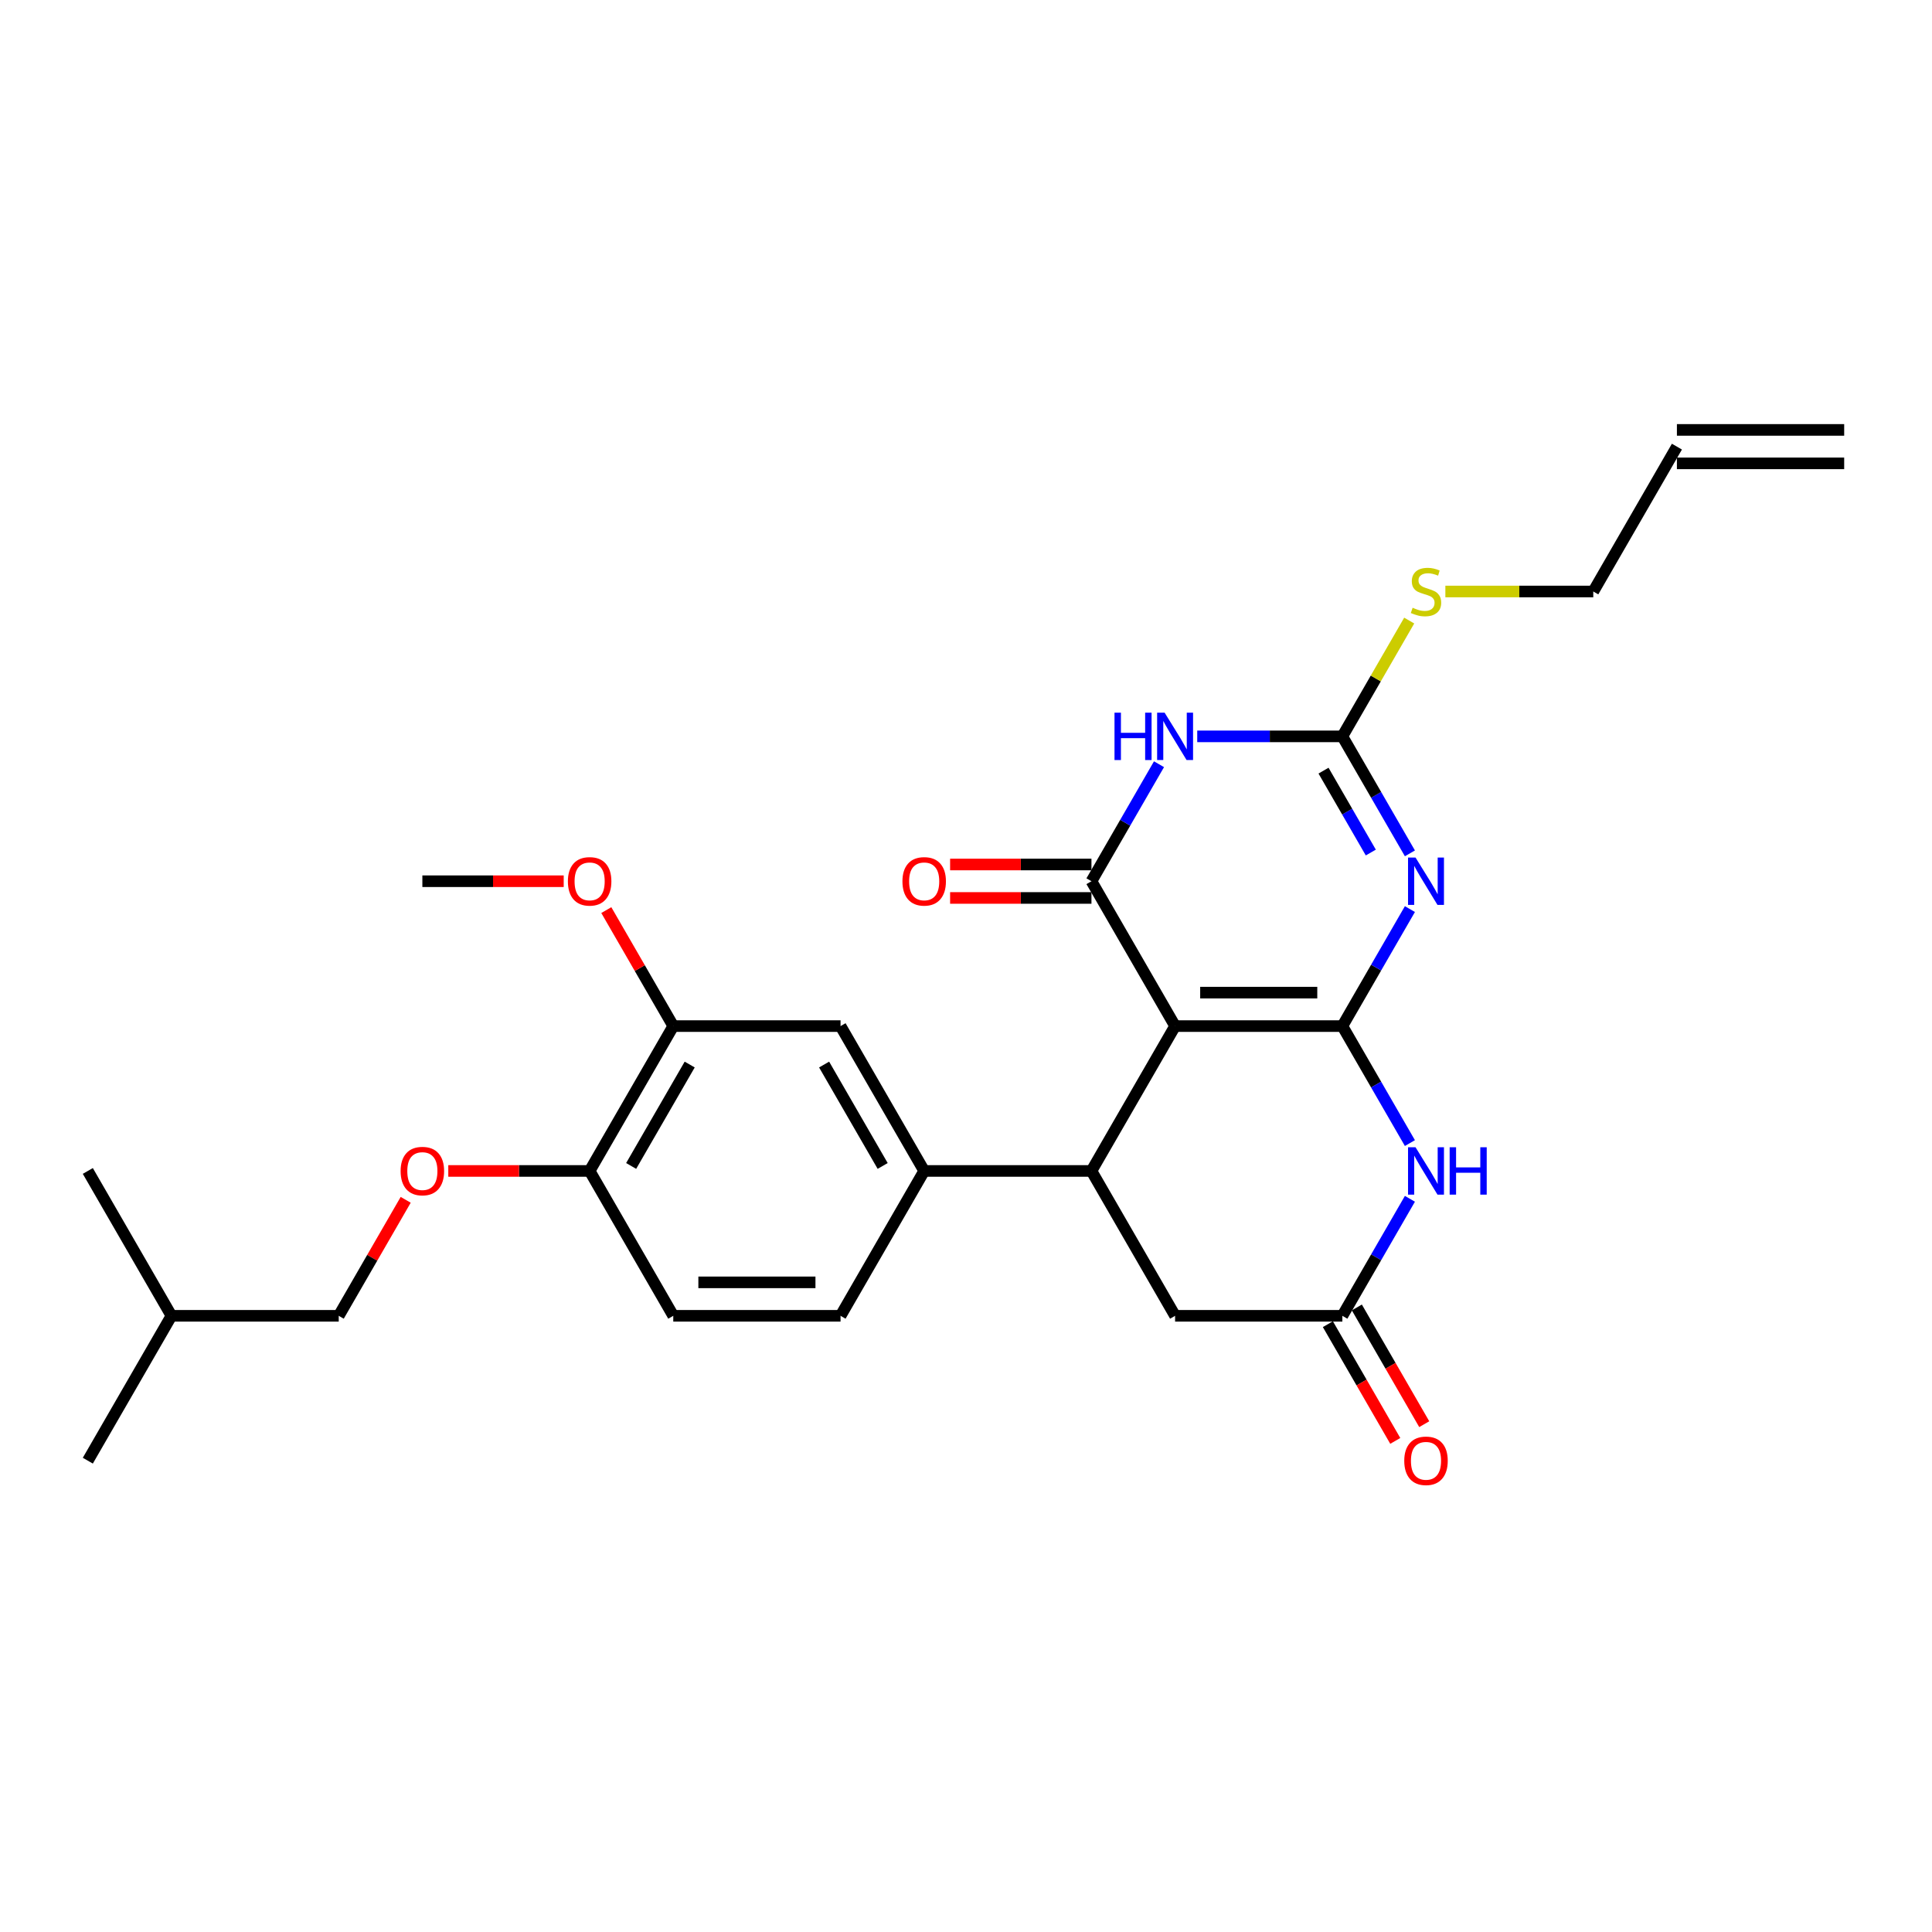 <?xml version='1.0' encoding='iso-8859-1'?>
<svg version='1.1' baseProfile='full'
              xmlns='http://www.w3.org/2000/svg'
                      xmlns:rdkit='http://www.rdkit.org/xml'
                      xmlns:xlink='http://www.w3.org/1999/xlink'
                  xml:space='preserve'
width='1000px' height='1000px' viewBox='0 0 1000 1000'>
<!-- END OF HEADER -->
<rect style='opacity:1.0;fill:#FFFFFF;stroke:none' width='1000' height='1000' x='0' y='0'> </rect>
<path class='bond-0' d='M 694.805,531.101 L 608.225,531.101' style='fill:none;fill-rule:evenodd;stroke:#000000;stroke-width:6px;stroke-linecap:butt;stroke-linejoin:miter;stroke-opacity:1' />
<path class='bond-0' d='M 681.818,513.785 L 621.212,513.785' style='fill:none;fill-rule:evenodd;stroke:#000000;stroke-width:6px;stroke-linecap:butt;stroke-linejoin:miter;stroke-opacity:1' />
<path class='bond-1' d='M 694.805,531.101 L 712.286,500.823' style='fill:none;fill-rule:evenodd;stroke:#000000;stroke-width:6px;stroke-linecap:butt;stroke-linejoin:miter;stroke-opacity:1' />
<path class='bond-1' d='M 712.286,500.823 L 729.767,470.544' style='fill:none;fill-rule:evenodd;stroke:#0000FF;stroke-width:6px;stroke-linecap:butt;stroke-linejoin:miter;stroke-opacity:1' />
<path class='bond-5' d='M 694.805,531.101 L 712.286,561.379' style='fill:none;fill-rule:evenodd;stroke:#000000;stroke-width:6px;stroke-linecap:butt;stroke-linejoin:miter;stroke-opacity:1' />
<path class='bond-5' d='M 712.286,561.379 L 729.767,591.657' style='fill:none;fill-rule:evenodd;stroke:#0000FF;stroke-width:6px;stroke-linecap:butt;stroke-linejoin:miter;stroke-opacity:1' />
<path class='bond-2' d='M 608.225,531.101 L 564.935,456.12' style='fill:none;fill-rule:evenodd;stroke:#000000;stroke-width:6px;stroke-linecap:butt;stroke-linejoin:miter;stroke-opacity:1' />
<path class='bond-6' d='M 608.225,531.101 L 564.935,606.081' style='fill:none;fill-rule:evenodd;stroke:#000000;stroke-width:6px;stroke-linecap:butt;stroke-linejoin:miter;stroke-opacity:1' />
<path class='bond-4' d='M 729.767,441.696 L 712.286,411.418' style='fill:none;fill-rule:evenodd;stroke:#0000FF;stroke-width:6px;stroke-linecap:butt;stroke-linejoin:miter;stroke-opacity:1' />
<path class='bond-4' d='M 712.286,411.418 L 694.805,381.14' style='fill:none;fill-rule:evenodd;stroke:#000000;stroke-width:6px;stroke-linecap:butt;stroke-linejoin:miter;stroke-opacity:1' />
<path class='bond-4' d='M 709.527,441.27 L 697.29,420.076' style='fill:none;fill-rule:evenodd;stroke:#0000FF;stroke-width:6px;stroke-linecap:butt;stroke-linejoin:miter;stroke-opacity:1' />
<path class='bond-4' d='M 697.29,420.076 L 685.053,398.881' style='fill:none;fill-rule:evenodd;stroke:#000000;stroke-width:6px;stroke-linecap:butt;stroke-linejoin:miter;stroke-opacity:1' />
<path class='bond-12' d='M 564.935,447.462 L 528.355,447.462' style='fill:none;fill-rule:evenodd;stroke:#000000;stroke-width:6px;stroke-linecap:butt;stroke-linejoin:miter;stroke-opacity:1' />
<path class='bond-12' d='M 528.355,447.462 L 491.775,447.462' style='fill:none;fill-rule:evenodd;stroke:#FF0000;stroke-width:6px;stroke-linecap:butt;stroke-linejoin:miter;stroke-opacity:1' />
<path class='bond-12' d='M 564.935,464.778 L 528.355,464.778' style='fill:none;fill-rule:evenodd;stroke:#000000;stroke-width:6px;stroke-linecap:butt;stroke-linejoin:miter;stroke-opacity:1' />
<path class='bond-12' d='M 528.355,464.778 L 491.775,464.778' style='fill:none;fill-rule:evenodd;stroke:#FF0000;stroke-width:6px;stroke-linecap:butt;stroke-linejoin:miter;stroke-opacity:1' />
<path class='bond-29' d='M 564.935,456.12 L 582.416,425.842' style='fill:none;fill-rule:evenodd;stroke:#000000;stroke-width:6px;stroke-linecap:butt;stroke-linejoin:miter;stroke-opacity:1' />
<path class='bond-29' d='M 582.416,425.842 L 599.897,395.564' style='fill:none;fill-rule:evenodd;stroke:#0000FF;stroke-width:6px;stroke-linecap:butt;stroke-linejoin:miter;stroke-opacity:1' />
<path class='bond-3' d='M 619.688,381.14 L 657.247,381.14' style='fill:none;fill-rule:evenodd;stroke:#0000FF;stroke-width:6px;stroke-linecap:butt;stroke-linejoin:miter;stroke-opacity:1' />
<path class='bond-3' d='M 657.247,381.14 L 694.805,381.14' style='fill:none;fill-rule:evenodd;stroke:#000000;stroke-width:6px;stroke-linecap:butt;stroke-linejoin:miter;stroke-opacity:1' />
<path class='bond-17' d='M 694.805,381.14 L 712.106,351.173' style='fill:none;fill-rule:evenodd;stroke:#000000;stroke-width:6px;stroke-linecap:butt;stroke-linejoin:miter;stroke-opacity:1' />
<path class='bond-17' d='M 712.106,351.173 L 729.407,321.207' style='fill:none;fill-rule:evenodd;stroke:#CCCC00;stroke-width:6px;stroke-linecap:butt;stroke-linejoin:miter;stroke-opacity:1' />
<path class='bond-7' d='M 729.767,620.505 L 712.286,650.784' style='fill:none;fill-rule:evenodd;stroke:#0000FF;stroke-width:6px;stroke-linecap:butt;stroke-linejoin:miter;stroke-opacity:1' />
<path class='bond-7' d='M 712.286,650.784 L 694.805,681.062' style='fill:none;fill-rule:evenodd;stroke:#000000;stroke-width:6px;stroke-linecap:butt;stroke-linejoin:miter;stroke-opacity:1' />
<path class='bond-8' d='M 564.935,606.081 L 478.355,606.081' style='fill:none;fill-rule:evenodd;stroke:#000000;stroke-width:6px;stroke-linecap:butt;stroke-linejoin:miter;stroke-opacity:1' />
<path class='bond-28' d='M 564.935,606.081 L 608.225,681.062' style='fill:none;fill-rule:evenodd;stroke:#000000;stroke-width:6px;stroke-linecap:butt;stroke-linejoin:miter;stroke-opacity:1' />
<path class='bond-9' d='M 694.805,681.062 L 608.225,681.062' style='fill:none;fill-rule:evenodd;stroke:#000000;stroke-width:6px;stroke-linecap:butt;stroke-linejoin:miter;stroke-opacity:1' />
<path class='bond-15' d='M 687.307,685.391 L 704.748,715.6' style='fill:none;fill-rule:evenodd;stroke:#000000;stroke-width:6px;stroke-linecap:butt;stroke-linejoin:miter;stroke-opacity:1' />
<path class='bond-15' d='M 704.748,715.6 L 722.189,745.809' style='fill:none;fill-rule:evenodd;stroke:#FF0000;stroke-width:6px;stroke-linecap:butt;stroke-linejoin:miter;stroke-opacity:1' />
<path class='bond-15' d='M 702.303,676.733 L 719.744,706.942' style='fill:none;fill-rule:evenodd;stroke:#000000;stroke-width:6px;stroke-linecap:butt;stroke-linejoin:miter;stroke-opacity:1' />
<path class='bond-15' d='M 719.744,706.942 L 737.185,737.151' style='fill:none;fill-rule:evenodd;stroke:#FF0000;stroke-width:6px;stroke-linecap:butt;stroke-linejoin:miter;stroke-opacity:1' />
<path class='bond-10' d='M 478.355,606.081 L 435.065,531.101' style='fill:none;fill-rule:evenodd;stroke:#000000;stroke-width:6px;stroke-linecap:butt;stroke-linejoin:miter;stroke-opacity:1' />
<path class='bond-10' d='M 456.865,603.492 L 426.562,551.006' style='fill:none;fill-rule:evenodd;stroke:#000000;stroke-width:6px;stroke-linecap:butt;stroke-linejoin:miter;stroke-opacity:1' />
<path class='bond-16' d='M 478.355,606.081 L 435.065,681.062' style='fill:none;fill-rule:evenodd;stroke:#000000;stroke-width:6px;stroke-linecap:butt;stroke-linejoin:miter;stroke-opacity:1' />
<path class='bond-11' d='M 435.065,531.101 L 348.485,531.101' style='fill:none;fill-rule:evenodd;stroke:#000000;stroke-width:6px;stroke-linecap:butt;stroke-linejoin:miter;stroke-opacity:1' />
<path class='bond-22' d='M 348.485,531.101 L 331.154,501.082' style='fill:none;fill-rule:evenodd;stroke:#000000;stroke-width:6px;stroke-linecap:butt;stroke-linejoin:miter;stroke-opacity:1' />
<path class='bond-22' d='M 331.154,501.082 L 313.823,471.064' style='fill:none;fill-rule:evenodd;stroke:#FF0000;stroke-width:6px;stroke-linecap:butt;stroke-linejoin:miter;stroke-opacity:1' />
<path class='bond-30' d='M 348.485,531.101 L 305.195,606.081' style='fill:none;fill-rule:evenodd;stroke:#000000;stroke-width:6px;stroke-linecap:butt;stroke-linejoin:miter;stroke-opacity:1' />
<path class='bond-30' d='M 356.987,551.006 L 326.684,603.492' style='fill:none;fill-rule:evenodd;stroke:#000000;stroke-width:6px;stroke-linecap:butt;stroke-linejoin:miter;stroke-opacity:1' />
<path class='bond-13' d='M 305.195,606.081 L 348.485,681.062' style='fill:none;fill-rule:evenodd;stroke:#000000;stroke-width:6px;stroke-linecap:butt;stroke-linejoin:miter;stroke-opacity:1' />
<path class='bond-14' d='M 305.195,606.081 L 268.615,606.081' style='fill:none;fill-rule:evenodd;stroke:#000000;stroke-width:6px;stroke-linecap:butt;stroke-linejoin:miter;stroke-opacity:1' />
<path class='bond-14' d='M 268.615,606.081 L 232.035,606.081' style='fill:none;fill-rule:evenodd;stroke:#FF0000;stroke-width:6px;stroke-linecap:butt;stroke-linejoin:miter;stroke-opacity:1' />
<path class='bond-21' d='M 209.987,621.025 L 192.656,651.043' style='fill:none;fill-rule:evenodd;stroke:#FF0000;stroke-width:6px;stroke-linecap:butt;stroke-linejoin:miter;stroke-opacity:1' />
<path class='bond-21' d='M 192.656,651.043 L 175.325,681.062' style='fill:none;fill-rule:evenodd;stroke:#000000;stroke-width:6px;stroke-linecap:butt;stroke-linejoin:miter;stroke-opacity:1' />
<path class='bond-18' d='M 435.065,681.062 L 348.485,681.062' style='fill:none;fill-rule:evenodd;stroke:#000000;stroke-width:6px;stroke-linecap:butt;stroke-linejoin:miter;stroke-opacity:1' />
<path class='bond-18' d='M 422.078,663.746 L 361.472,663.746' style='fill:none;fill-rule:evenodd;stroke:#000000;stroke-width:6px;stroke-linecap:butt;stroke-linejoin:miter;stroke-opacity:1' />
<path class='bond-23' d='M 748.121,306.159 L 786.398,306.159' style='fill:none;fill-rule:evenodd;stroke:#CCCC00;stroke-width:6px;stroke-linecap:butt;stroke-linejoin:miter;stroke-opacity:1' />
<path class='bond-23' d='M 786.398,306.159 L 824.675,306.159' style='fill:none;fill-rule:evenodd;stroke:#000000;stroke-width:6px;stroke-linecap:butt;stroke-linejoin:miter;stroke-opacity:1' />
<path class='bond-19' d='M 867.965,231.178 L 824.675,306.159' style='fill:none;fill-rule:evenodd;stroke:#000000;stroke-width:6px;stroke-linecap:butt;stroke-linejoin:miter;stroke-opacity:1' />
<path class='bond-20' d='M 867.965,239.836 L 954.545,239.836' style='fill:none;fill-rule:evenodd;stroke:#000000;stroke-width:6px;stroke-linecap:butt;stroke-linejoin:miter;stroke-opacity:1' />
<path class='bond-20' d='M 867.965,222.52 L 954.545,222.52' style='fill:none;fill-rule:evenodd;stroke:#000000;stroke-width:6px;stroke-linecap:butt;stroke-linejoin:miter;stroke-opacity:1' />
<path class='bond-24' d='M 175.325,681.062 L 88.745,681.062' style='fill:none;fill-rule:evenodd;stroke:#000000;stroke-width:6px;stroke-linecap:butt;stroke-linejoin:miter;stroke-opacity:1' />
<path class='bond-25' d='M 291.775,456.12 L 255.195,456.12' style='fill:none;fill-rule:evenodd;stroke:#FF0000;stroke-width:6px;stroke-linecap:butt;stroke-linejoin:miter;stroke-opacity:1' />
<path class='bond-25' d='M 255.195,456.12 L 218.615,456.12' style='fill:none;fill-rule:evenodd;stroke:#000000;stroke-width:6px;stroke-linecap:butt;stroke-linejoin:miter;stroke-opacity:1' />
<path class='bond-26' d='M 88.745,681.062 L 45.455,756.042' style='fill:none;fill-rule:evenodd;stroke:#000000;stroke-width:6px;stroke-linecap:butt;stroke-linejoin:miter;stroke-opacity:1' />
<path class='bond-27' d='M 88.745,681.062 L 45.455,606.081' style='fill:none;fill-rule:evenodd;stroke:#000000;stroke-width:6px;stroke-linecap:butt;stroke-linejoin:miter;stroke-opacity:1' />
<path  class='atom-2' d='M 732.675 443.86
L 740.71 456.847
Q 741.506 458.129, 742.788 460.449
Q 744.069 462.769, 744.139 462.908
L 744.139 443.86
L 747.394 443.86
L 747.394 468.38
L 744.035 468.38
L 735.411 454.181
Q 734.407 452.518, 733.333 450.614
Q 732.294 448.709, 731.983 448.12
L 731.983 468.38
L 728.797 468.38
L 728.797 443.86
L 732.675 443.86
' fill='#0000FF'/>
<path  class='atom-4' d='M 576.866 368.88
L 580.19 368.88
L 580.19 379.304
L 592.727 379.304
L 592.727 368.88
L 596.052 368.88
L 596.052 393.399
L 592.727 393.399
L 592.727 382.075
L 580.19 382.075
L 580.19 393.399
L 576.866 393.399
L 576.866 368.88
' fill='#0000FF'/>
<path  class='atom-4' d='M 602.805 368.88
L 610.84 381.867
Q 611.636 383.148, 612.918 385.469
Q 614.199 387.789, 614.268 387.927
L 614.268 368.88
L 617.524 368.88
L 617.524 393.399
L 614.165 393.399
L 605.541 379.2
Q 604.537 377.538, 603.463 375.633
Q 602.424 373.728, 602.113 373.14
L 602.113 393.399
L 598.926 393.399
L 598.926 368.88
L 602.805 368.88
' fill='#0000FF'/>
<path  class='atom-6' d='M 732.675 593.821
L 740.71 606.808
Q 741.506 608.09, 742.788 610.41
Q 744.069 612.731, 744.139 612.869
L 744.139 593.821
L 747.394 593.821
L 747.394 618.341
L 744.035 618.341
L 735.411 604.142
Q 734.407 602.479, 733.333 600.575
Q 732.294 598.67, 731.983 598.081
L 731.983 618.341
L 728.797 618.341
L 728.797 593.821
L 732.675 593.821
' fill='#0000FF'/>
<path  class='atom-6' d='M 750.338 593.821
L 753.662 593.821
L 753.662 604.246
L 766.199 604.246
L 766.199 593.821
L 769.524 593.821
L 769.524 618.341
L 766.199 618.341
L 766.199 607.016
L 753.662 607.016
L 753.662 618.341
L 750.338 618.341
L 750.338 593.821
' fill='#0000FF'/>
<path  class='atom-13' d='M 467.1 456.189
Q 467.1 450.302, 470.009 447.012
Q 472.918 443.722, 478.355 443.722
Q 483.792 443.722, 486.701 447.012
Q 489.61 450.302, 489.61 456.189
Q 489.61 462.146, 486.667 465.54
Q 483.723 468.899, 478.355 468.899
Q 472.952 468.899, 470.009 465.54
Q 467.1 462.181, 467.1 456.189
M 478.355 466.129
Q 482.095 466.129, 484.104 463.635
Q 486.147 461.107, 486.147 456.189
Q 486.147 451.376, 484.104 448.951
Q 482.095 446.492, 478.355 446.492
Q 474.615 446.492, 472.571 448.917
Q 470.563 451.341, 470.563 456.189
Q 470.563 461.142, 472.571 463.635
Q 474.615 466.129, 478.355 466.129
' fill='#FF0000'/>
<path  class='atom-15' d='M 207.359 606.15
Q 207.359 600.263, 210.268 596.973
Q 213.177 593.683, 218.615 593.683
Q 224.052 593.683, 226.961 596.973
Q 229.87 600.263, 229.87 606.15
Q 229.87 612.107, 226.926 615.501
Q 223.983 618.86, 218.615 618.86
Q 213.212 618.86, 210.268 615.501
Q 207.359 612.142, 207.359 606.15
M 218.615 616.09
Q 222.355 616.09, 224.364 613.596
Q 226.407 611.068, 226.407 606.15
Q 226.407 601.337, 224.364 598.912
Q 222.355 596.454, 218.615 596.454
Q 214.874 596.454, 212.831 598.878
Q 210.823 601.302, 210.823 606.15
Q 210.823 611.103, 212.831 613.596
Q 214.874 616.09, 218.615 616.09
' fill='#FF0000'/>
<path  class='atom-16' d='M 726.84 756.112
Q 726.84 750.224, 729.749 746.934
Q 732.658 743.644, 738.095 743.644
Q 743.532 743.644, 746.442 746.934
Q 749.351 750.224, 749.351 756.112
Q 749.351 762.068, 746.407 765.462
Q 743.463 768.822, 738.095 768.822
Q 732.693 768.822, 729.749 765.462
Q 726.84 762.103, 726.84 756.112
M 738.095 766.051
Q 741.835 766.051, 743.844 763.557
Q 745.887 761.029, 745.887 756.112
Q 745.887 751.298, 743.844 748.873
Q 741.835 746.415, 738.095 746.415
Q 734.355 746.415, 732.312 748.839
Q 730.303 751.263, 730.303 756.112
Q 730.303 761.064, 732.312 763.557
Q 734.355 766.051, 738.095 766.051
' fill='#FF0000'/>
<path  class='atom-18' d='M 731.169 314.575
Q 731.446 314.678, 732.589 315.163
Q 733.732 315.648, 734.978 315.96
Q 736.26 316.237, 737.506 316.237
Q 739.827 316.237, 741.177 315.129
Q 742.528 313.986, 742.528 312.012
Q 742.528 310.661, 741.835 309.83
Q 741.177 308.999, 740.139 308.549
Q 739.1 308.098, 737.368 307.579
Q 735.186 306.921, 733.87 306.298
Q 732.589 305.674, 731.654 304.358
Q 730.753 303.042, 730.753 300.826
Q 730.753 297.743, 732.831 295.839
Q 734.944 293.934, 739.1 293.934
Q 741.939 293.934, 745.16 295.285
L 744.364 297.951
Q 741.42 296.739, 739.203 296.739
Q 736.814 296.739, 735.498 297.743
Q 734.182 298.713, 734.216 300.41
Q 734.216 301.726, 734.874 302.523
Q 735.567 303.319, 736.537 303.769
Q 737.541 304.22, 739.203 304.739
Q 741.42 305.432, 742.736 306.124
Q 744.052 306.817, 744.987 308.237
Q 745.957 309.622, 745.957 312.012
Q 745.957 315.406, 743.671 317.241
Q 741.42 319.042, 737.645 319.042
Q 735.463 319.042, 733.801 318.557
Q 732.173 318.107, 730.234 317.311
L 731.169 314.575
' fill='#CCCC00'/>
<path  class='atom-23' d='M 293.939 456.189
Q 293.939 450.302, 296.848 447.012
Q 299.758 443.722, 305.195 443.722
Q 310.632 443.722, 313.541 447.012
Q 316.45 450.302, 316.45 456.189
Q 316.45 462.146, 313.506 465.54
Q 310.563 468.899, 305.195 468.899
Q 299.792 468.899, 296.848 465.54
Q 293.939 462.181, 293.939 456.189
M 305.195 466.129
Q 308.935 466.129, 310.944 463.635
Q 312.987 461.107, 312.987 456.189
Q 312.987 451.376, 310.944 448.951
Q 308.935 446.492, 305.195 446.492
Q 301.455 446.492, 299.411 448.917
Q 297.403 451.341, 297.403 456.189
Q 297.403 461.142, 299.411 463.635
Q 301.455 466.129, 305.195 466.129
' fill='#FF0000'/>
</svg>
